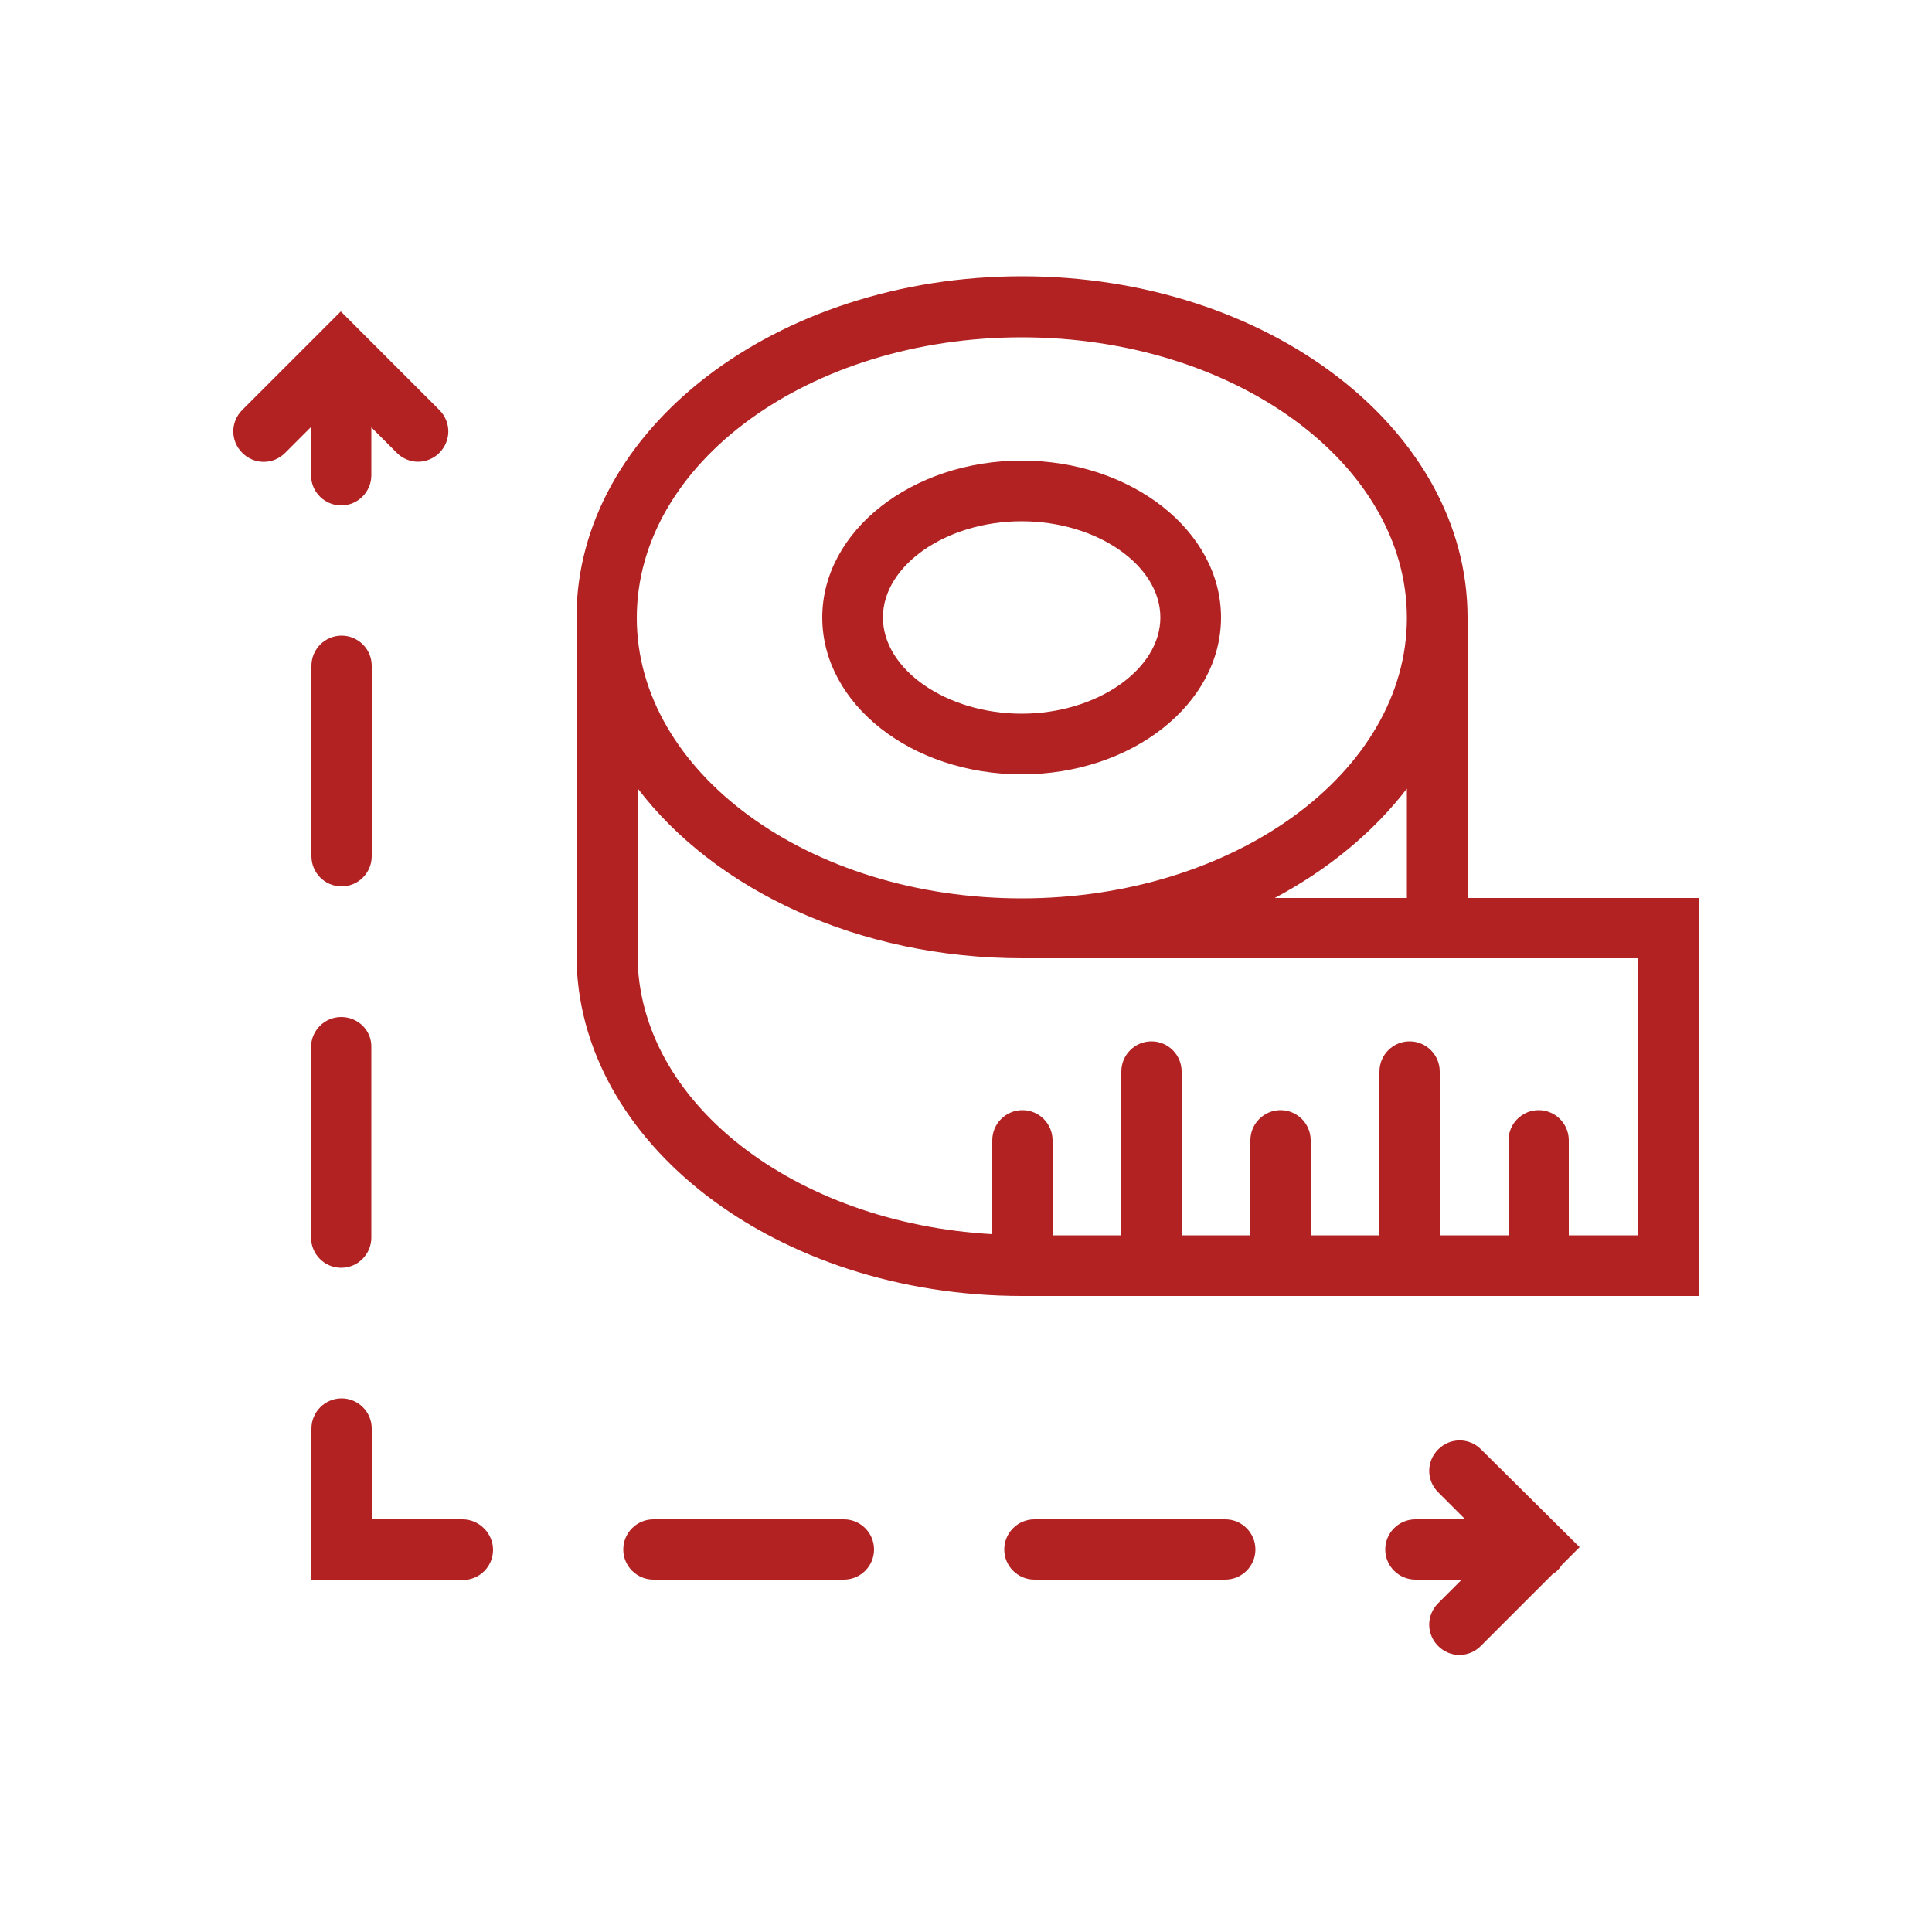 <?xml version="1.0" encoding="utf-8"?>
<!-- Generator: Adobe Illustrator 24.1.2, SVG Export Plug-In . SVG Version: 6.00 Build 0)  -->
<svg version="1.1" id="Warstwa_1" xmlns="http://www.w3.org/2000/svg" xmlns:xlink="http://www.w3.org/1999/xlink" x="0px" y="0px"
	 viewBox="0 0 500 500" style="enable-background:new 0 0 500 500;" xml:space="preserve">
<style type="text/css">
	.st0{fill:none;stroke:#000000;stroke-width:2;stroke-miterlimit:10;}
	.st1{fill:none;stroke:#000000;stroke-width:2;stroke-linecap:round;stroke-linejoin:round;stroke-miterlimit:10;}
	.st2{fill:none;stroke:#000000;stroke-linecap:round;stroke-linejoin:round;stroke-miterlimit:10;}
	.st3{fill:none;stroke:#000000;stroke-linecap:round;stroke-miterlimit:10;}
	.st4{fill:none;stroke:#000000;stroke-width:2;stroke-linecap:round;stroke-miterlimit:10;}
	.st5{fill:none;stroke:#000000;stroke-miterlimit:10;}
	.st6{fill:none;stroke:#000000;stroke-linecap:round;stroke-miterlimit:10;stroke-dasharray:3.146,3.146;}
	.st7{fill:#B22222;}
</style>
<g>
	<path class="st7" d="M264.4,200.4c28.5,0,51.6-18.2,51.6-40.6s-23.2-40.6-51.6-40.6s-51.6,18.2-51.6,40.6S235.9,200.4,264.4,200.4z
		 M264.4,134.9c19.5,0,35.9,11.4,35.9,24.9s-16.5,24.9-35.9,24.9s-35.9-11.4-35.9-24.9S244.9,134.9,264.4,134.9z"/>
	<path class="st7" d="M379.8,232.4v-72.6c0-48.7-51.7-88.3-115.3-88.3s-115.3,39.6-115.3,88.3v87.3c0,48.7,51.7,88.3,115.3,88.3
		h175.1v-103H379.8z M364.1,232.4h-34.2c13.9-7.4,25.6-17.1,34.2-28.3V232.4z M264.4,87.3c54.9,0,99.7,32.6,99.7,72.6
		c0,40-44.7,72.6-99.7,72.6s-99.6-32.6-99.6-72.6C164.8,119.8,209.5,87.3,264.4,87.3z M423.8,319.7H406v-24.6c0-4.3-3.5-7.8-7.8-7.8
		s-7.8,3.5-7.8,7.8v24.6h-17.8v-42.4c0-4.3-3.5-7.8-7.8-7.8c-4.3,0-7.8,3.5-7.8,7.8v42.4h-17.8v-24.6c0-4.3-3.5-7.8-7.8-7.8
		c-4.3,0-7.8,3.5-7.8,7.8v24.6h-17.8v-42.4c0-4.3-3.5-7.8-7.8-7.8c-4.3,0-7.8,3.5-7.8,7.8v42.4h-17.8v-24.6c0-4.3-3.5-7.8-7.8-7.8
		c-4.3,0-7.8,3.5-7.8,7.8v24.3c-51.3-2.9-91.8-34.2-91.8-72.3v-43.1c20,26.3,57.1,44,99.6,44h159.4V319.7z"/>
	<path class="st7" d="M80.5,123c0,4.3,3.5,7.8,7.8,7.8s7.8-3.5,7.8-7.8v-12.4l6.6,6.6c1.5,1.5,3.5,2.3,5.5,2.3c2,0,4-0.8,5.5-2.3
		c3.1-3.1,3.1-8,0-11.1l-20-20c0,0,0,0,0,0l-5.5-5.5l-5.5,5.5c0,0,0,0,0,0l-20,20c-3.1,3.1-3.1,8,0,11.1c3.1,3.1,8,3.1,11.1,0
		l6.6-6.6V123z"/>
	<path class="st7" d="M96.2,172.3c0-4.3-3.5-7.8-7.8-7.8s-7.8,3.5-7.8,7.8v49.3c0,4.3,3.5,7.8,7.8,7.8s7.8-3.5,7.8-7.8V172.3z"/>
	<path class="st7" d="M88.3,263.2c-4.3,0-7.8,3.5-7.8,7.8v49.3c0,4.3,3.5,7.8,7.8,7.8s7.8-3.5,7.8-7.8V271
		C96.2,266.7,92.7,263.2,88.3,263.2z"/>
	<path class="st7" d="M119.7,393.2H96.2v-23.5c0-4.3-3.5-7.8-7.8-7.8s-7.8,3.5-7.8,7.8v39.2h39.2c4.3,0,7.8-3.5,7.8-7.8
		S124,393.2,119.7,393.2z"/>
	<path class="st7" d="M218.4,393.2h-49.3c-4.3,0-7.8,3.5-7.8,7.8s3.5,7.8,7.8,7.8h49.3c4.3,0,7.8-3.5,7.8-7.8
		S222.7,393.2,218.4,393.2z"/>
	<path class="st7" d="M317.1,393.2h-49.4c-4.3,0-7.8,3.5-7.8,7.8s3.5,7.8,7.8,7.8h49.4c4.3,0,7.8-3.5,7.8-7.8
		S321.4,393.2,317.1,393.2z"/>
	<path class="st7" d="M383.3,375.1c-3.1-3.1-8-3.1-11.1,0c-3.1,3.1-3.1,8,0,11.1l7,7h-12.9c-4.3,0-7.8,3.5-7.8,7.8s3.5,7.8,7.8,7.8
		h12l-6.1,6.1c-3.1,3.1-3.1,8,0,11.1c1.5,1.5,3.5,2.3,5.5,2.3c2,0,4-0.8,5.5-2.3l18.6-18.6c1-0.6,1.8-1.4,2.4-2.4l4.6-4.6
		L383.3,375.1z"/>
</g>
</svg>
